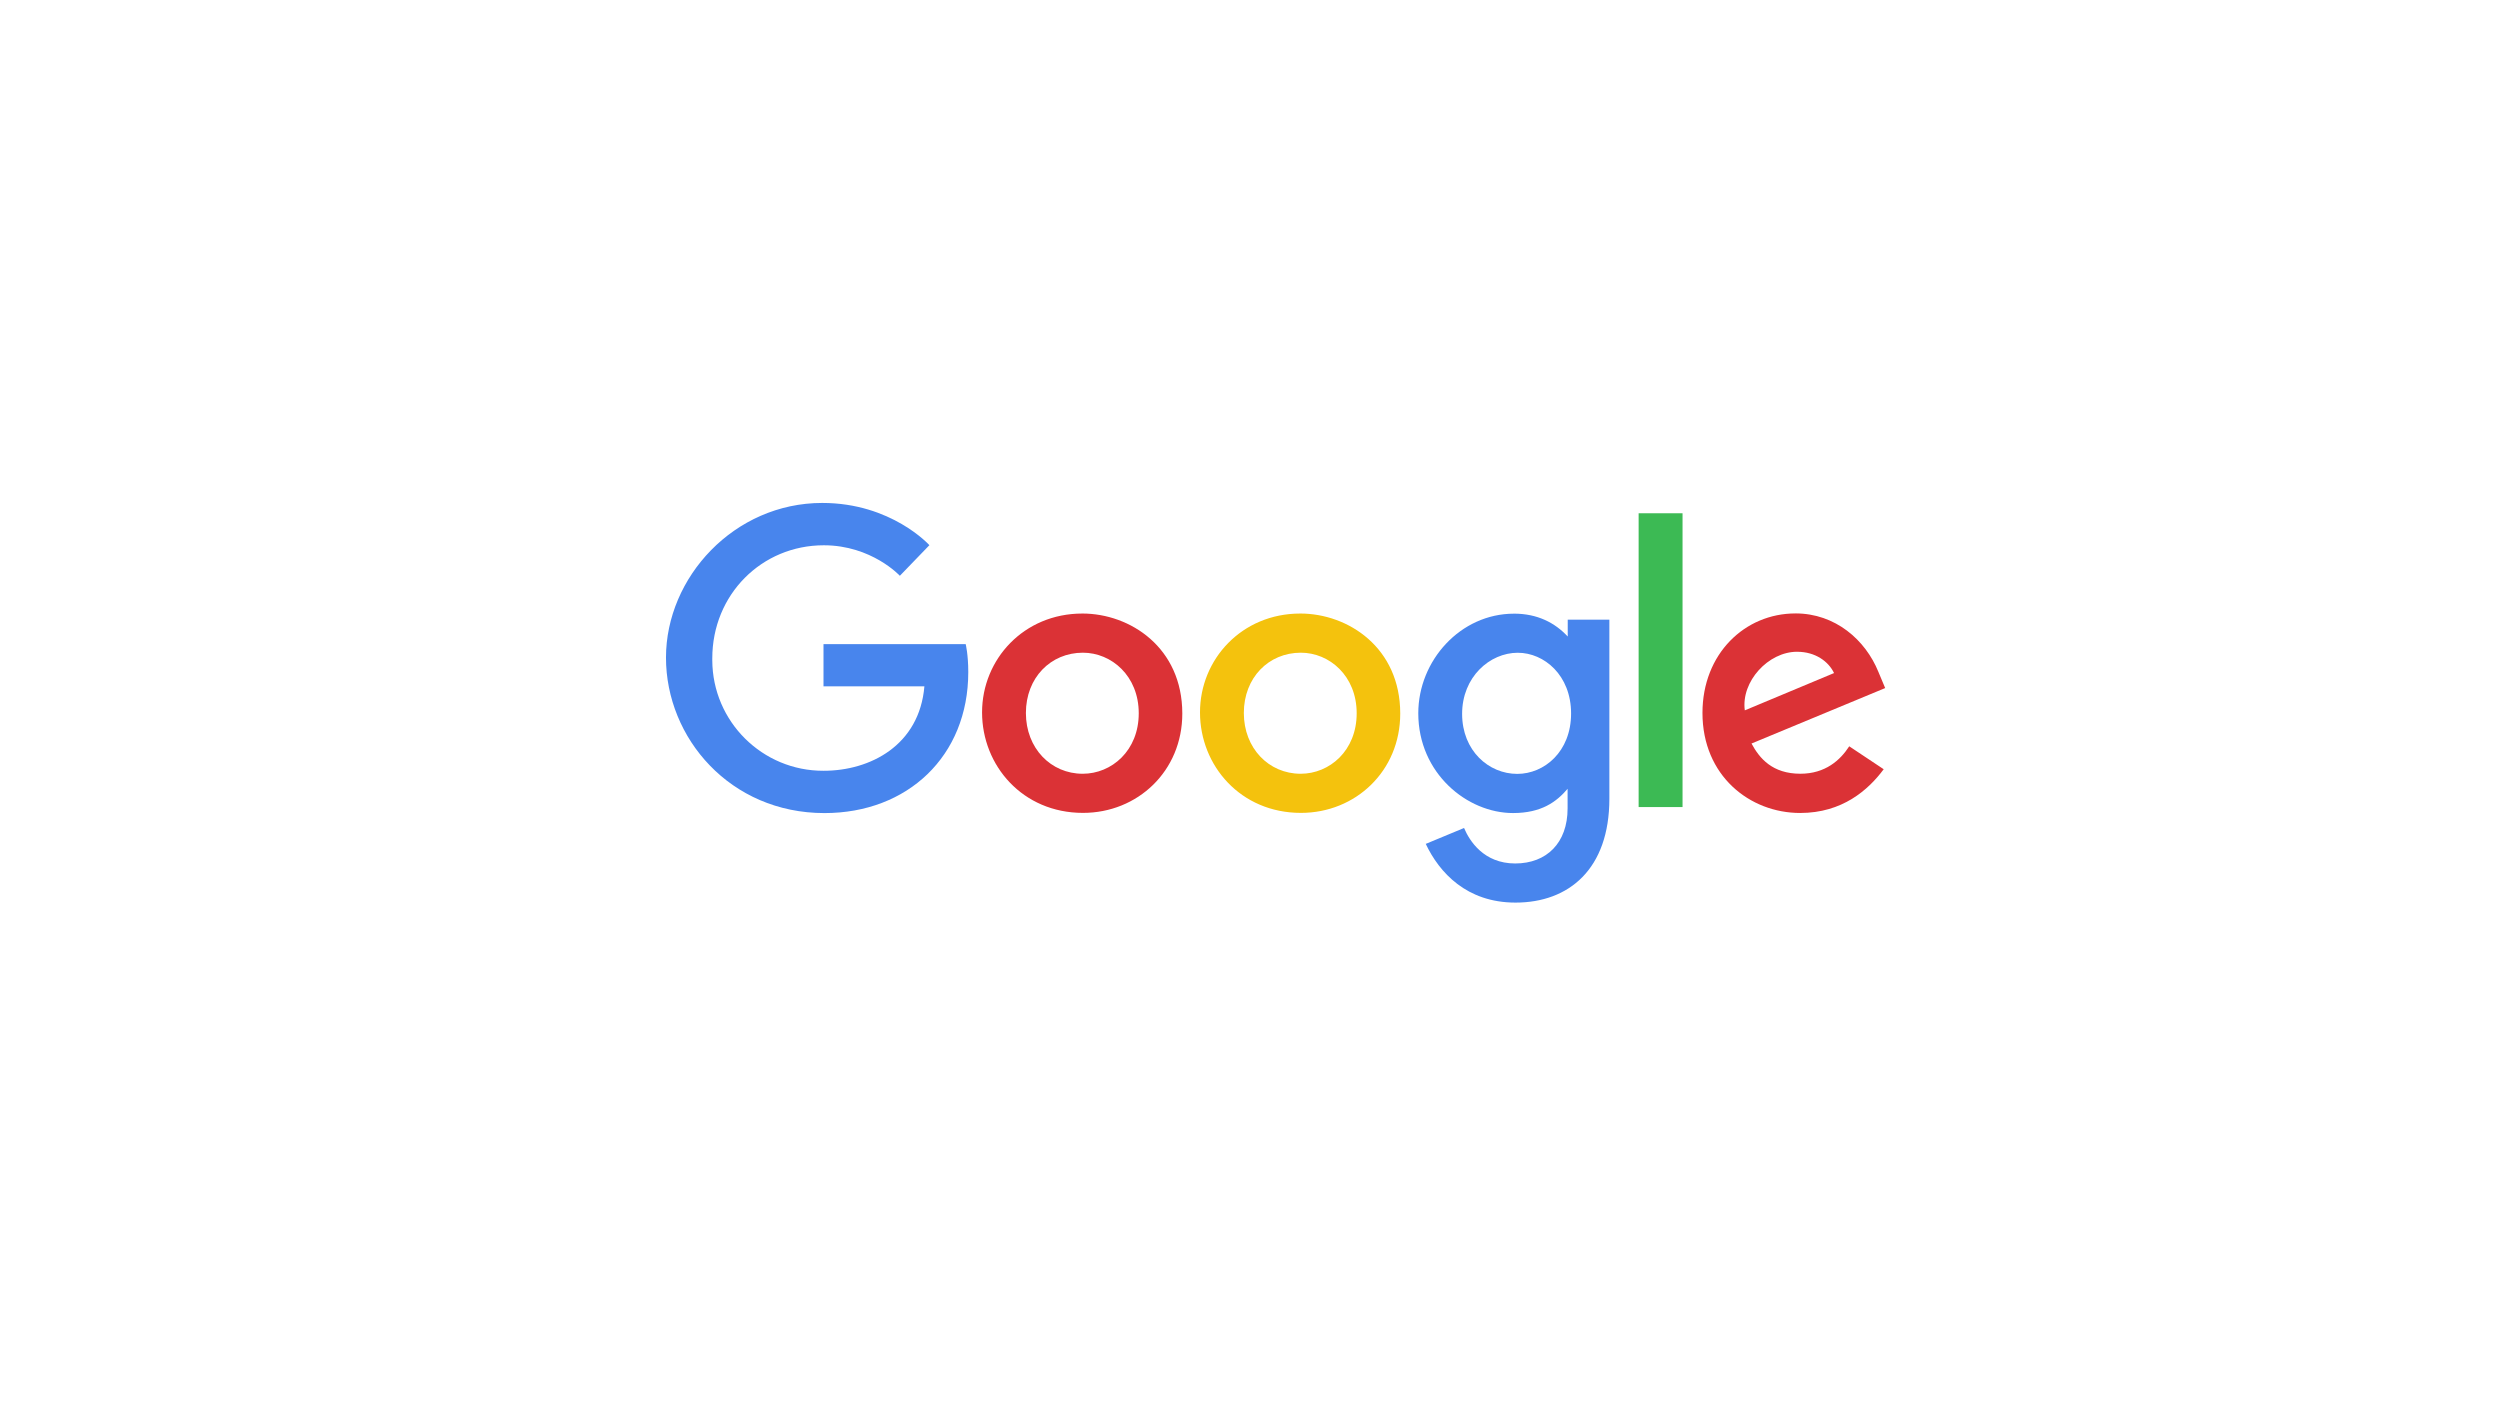 <?xml version="1.0" encoding="UTF-8"?>
<svg id="Layer_1" data-name="Layer 1" xmlns="http://www.w3.org/2000/svg" viewBox="0 0 1366 768">
  <defs>
    <style>
      .cls-1 {
        fill: #f4c20d;
      }

      .cls-2 {
        fill: #db3236;
      }

      .cls-3 {
        fill: #3cba54;
      }

      .cls-4 {
        fill: #4885ed;
      }
    </style>
  </defs>
  <path class="cls-4" d="m527.69,351.95h-77.73v23.06h55.13c-2.73,32.28-29.63,46.14-55.04,46.14-33.46.15-60.71-26.86-60.86-60.33,0-.36,0-.72,0-1.08,0-34.91,27.03-61.8,60.93-61.8,26.15,0,41.56,16.67,41.56,16.67l16.14-16.72s-20.74-23.08-58.54-23.08c-48.14,0-85.39,40.63-85.39,84.52s35.03,84.94,86.6,84.94c45.36,0,78.57-31.08,78.57-77.03,0-9.7-1.41-15.3-1.41-15.3h.02Z"/>
  <path id="A" class="cls-2" d="m591.36,335.24c-31.9,0-54.76,24.94-54.76,54.01s22.16,54.91,55.13,54.91c29.84,0,54.28-22.8,54.28-54.28,0-36.01-28.43-54.65-54.65-54.65h0Zm.31,21.39c15.68,0,30.54,12.68,30.54,33.11s-14.8,33.04-30.62,33.04c-17.38,0-31.04-13.92-31.04-33.2s13.53-32.95,31.17-32.95h-.05Z"/>
  <path id="A-2" data-name="A" class="cls-1" d="m710.44,335.24c-31.9,0-54.76,24.94-54.76,54.01s22.16,54.91,55.13,54.91c29.84,0,54.28-22.8,54.28-54.28,0-36.01-28.43-54.65-54.65-54.65h0Zm.31,21.39c15.68,0,30.54,12.68,30.54,33.11s-14.8,33.04-30.62,33.04c-17.38,0-31.04-13.92-31.04-33.2s13.53-32.95,31.17-32.95h-.05Z"/>
  <path class="cls-4" d="m827.24,335.31c-29.28,0-52.29,25.64-52.29,54.42,0,32.78,26.68,54.52,51.78,54.52,15.52,0,23.78-6.16,29.8-13.24v10.74c0,18.79-11.41,30.05-28.63,30.05s-24.98-12.37-27.94-19.39l-20.93,8.69c7.42,15.71,22.37,32.08,49.04,32.08,29.18,0,51.29-18.33,51.29-56.79v-97.82h-22.75v9.23c-7.02-7.57-16.63-12.5-29.36-12.5h-.01Zm2.11,21.36c14.35,0,29.09,12.25,29.09,33.18s-14.71,33-29.41,33c-15.61,0-30.13-12.66-30.13-32.8s15.09-33.39,30.44-33.39h0Z"/>
  <path class="cls-2" d="m981.03,335.18c-27.61,0-50.8,21.98-50.8,54.38,0,34.31,25.84,54.65,53.39,54.65,23.04,0,37.25-12.6,45.63-23.9l-18.83-12.53c-4.89,7.57-13.06,14.99-26.68,14.99-15.31,0-22.35-8.38-26.71-16.51l73.03-30.3-3.72-8.88c-7.05-17.38-23.51-31.91-45.29-31.91h0Zm.95,20.95c9.95,0,17.11,5.29,20.15,11.63l-48.77,20.38c-2.11-15.78,12.85-32.02,28.56-32.02h.06Z"/>
  <path class="cls-3" d="m895.35,440.98h23.99v-160.53h-23.99v160.53Z"/>
</svg>